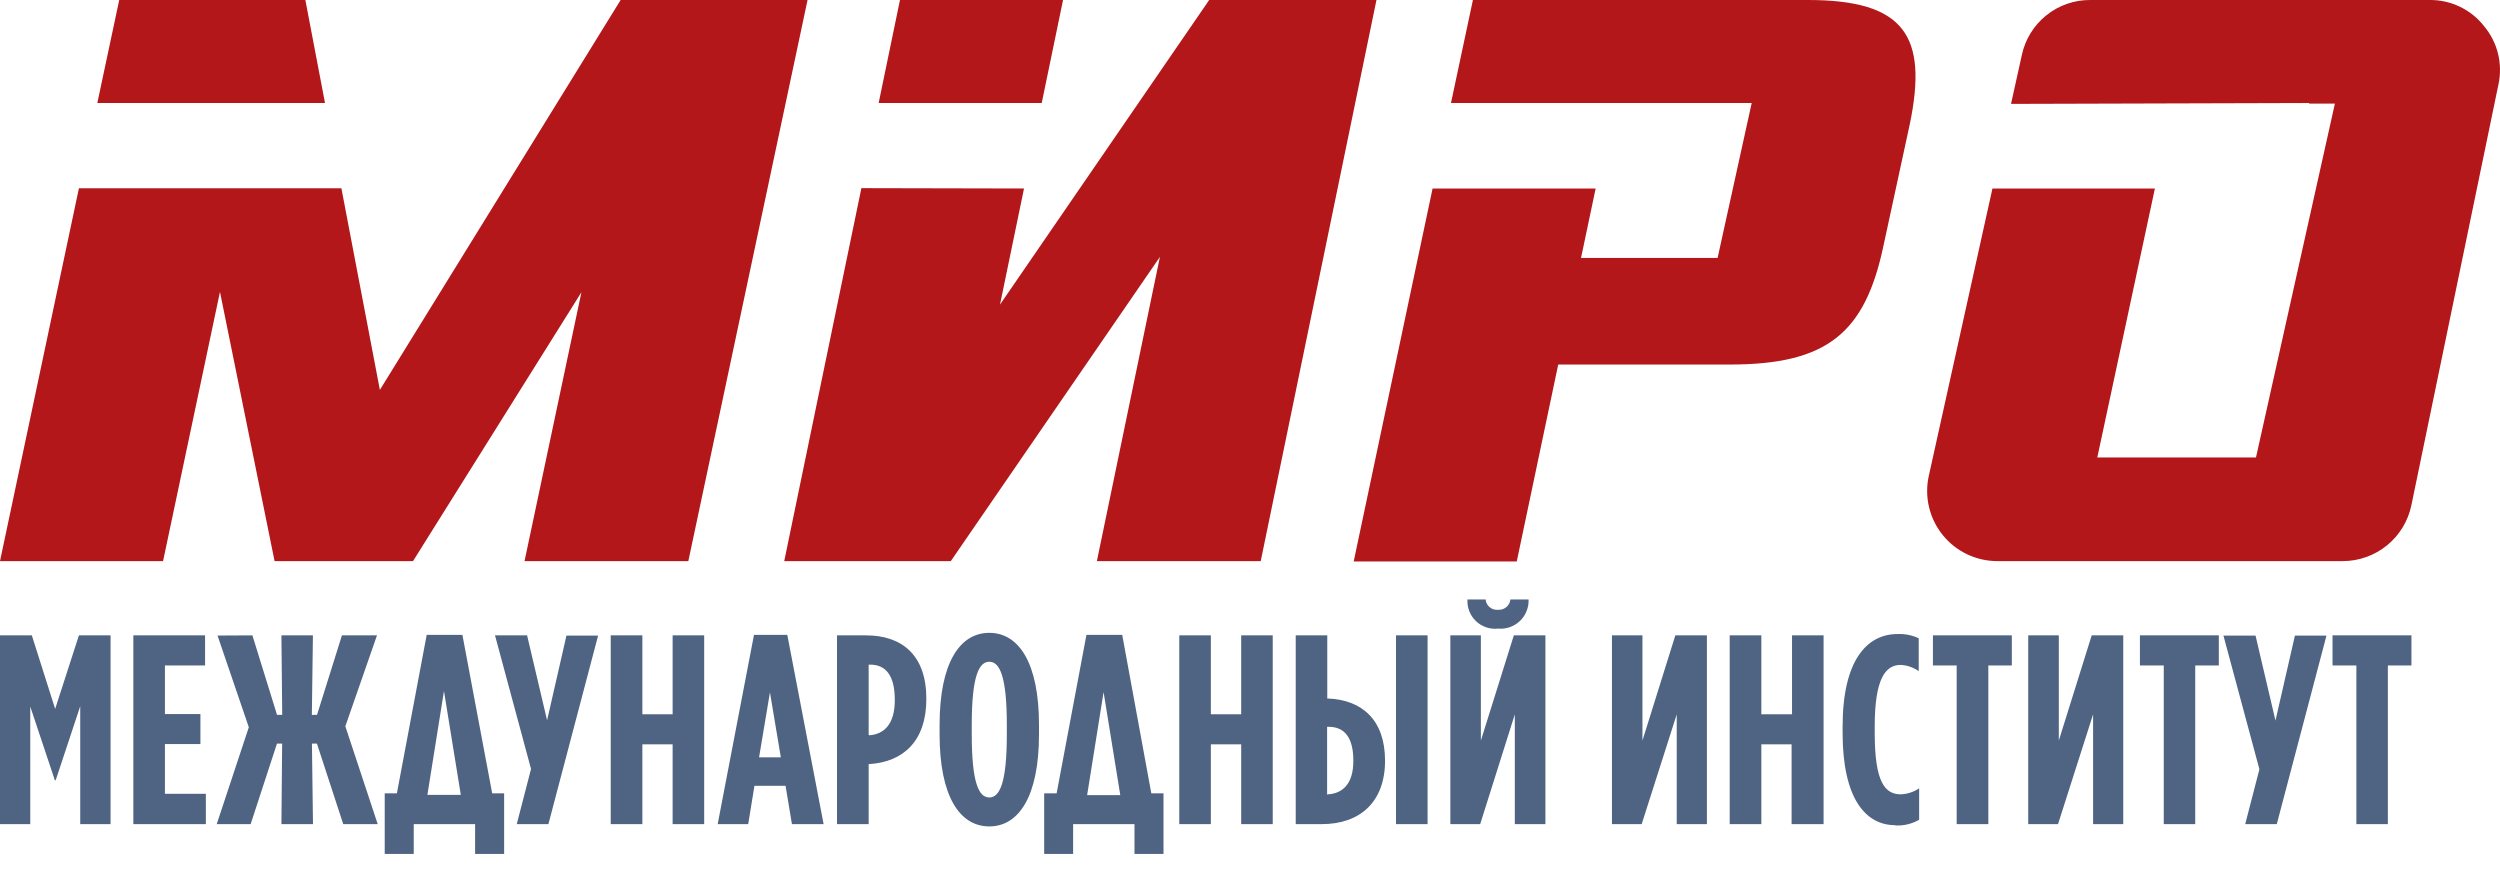 <svg width="97" height="34" viewBox="0 0 97 34" fill="none" xmlns="http://www.w3.org/2000/svg">
<path d="M61.353 9.967L61.911 7.314H55.584L52.523 21.785H58.85L60.459 14.144H67.116C70.905 14.144 72.368 12.92 73.082 9.518L74.103 4.803C74.804 1.402 73.909 0 70.147 0H57.149L56.298 3.997H67.966L66.643 10.008H61.346V9.967H61.353Z" fill="#B3171A"/>
<path d="M34.919 0H41.246L40.419 3.997H34.092L34.919 0ZM39.732 7.314L38.8 11.818L46.916 0H53.407L48.916 21.771H42.559L45.005 9.967L36.891 21.771H30.428L33.422 7.3L39.732 7.314Z" fill="#B3171A"/>
<path d="M0 21.771H6.327L8.535 11.325L10.654 21.771H16.025L22.56 11.338L20.352 21.771H26.707L31.333 0H24.081L14.739 15.128L13.246 7.304H3.062L0 21.771ZM12.61 3.997L11.848 0H4.626L3.776 3.997H12.61Z" fill="#B3171A"/>
<path fill-rule="evenodd" clip-rule="evenodd" d="M94.227 0H81.106C80.484 -0.005 79.88 0.206 79.395 0.596C78.91 0.986 78.575 1.531 78.446 2.14L78.028 4.031L89.594 3.997V4.021H90.594L87.532 17.75H81.375L83.61 7.314H77.307L74.837 18.465C74.749 18.863 74.752 19.277 74.846 19.674C74.94 20.072 75.122 20.443 75.379 20.761C75.635 21.078 75.96 21.334 76.33 21.509C76.699 21.684 77.102 21.773 77.511 21.771H90.893C91.521 21.772 92.129 21.556 92.616 21.16C93.102 20.764 93.437 20.212 93.563 19.597L96.941 3.269C97.025 2.877 97.019 2.471 96.923 2.081C96.827 1.692 96.643 1.329 96.387 1.021C96.136 0.699 95.815 0.44 95.448 0.263C95.081 0.086 94.678 -0.004 94.271 0H94.227Z" fill="#B3171A"/>
<path d="M91.424 31.976H92.649V25.819H93.564V24.652H90.502V25.819H91.427V31.976H91.424ZM88.339 31.976L90.267 24.662H89.043L88.288 27.959L87.515 24.662H86.27L87.665 29.847L87.114 31.976H88.339ZM83.951 31.976H85.175V25.819H86.09V24.652H83.029V25.819H83.954V31.976H83.951ZM82.382 31.976V24.652H81.158L79.882 28.734V24.652H78.695V31.976H79.851L81.212 27.717V31.976H82.382ZM75.919 31.976H77.147V25.819H78.059V24.652H74.997V25.819H75.919V31.976ZM73.538 32.027C73.861 32.045 74.183 31.968 74.463 31.806V30.588C74.254 30.728 74.01 30.808 73.759 30.82C73.157 30.82 72.739 30.398 72.739 28.438V28.18C72.739 26.329 73.16 25.799 73.742 25.799C73.995 25.81 74.239 25.894 74.446 26.04V24.765C74.189 24.644 73.906 24.588 73.623 24.601C72.436 24.601 71.493 25.622 71.493 28.19V28.431C71.493 30.973 72.378 32.017 73.534 32.017L73.538 32.027ZM67.112 31.976H68.34V28.881H69.514V31.976H70.755V24.652H69.531V27.714H68.34V24.652H67.112V31.976ZM66.228 31.976V24.652H65.003L63.727 28.734V24.652H62.544V31.976H63.697L65.057 27.717V31.976H66.228ZM59.962 31.976V24.652H58.737L57.458 28.734V24.652H56.274V31.976H57.431L58.775 27.717V31.976H59.962ZM58.121 24.39C58.276 24.404 58.432 24.386 58.579 24.334C58.726 24.283 58.86 24.201 58.973 24.094C59.085 23.987 59.173 23.856 59.231 23.712C59.289 23.568 59.316 23.413 59.309 23.258H58.604C58.592 23.374 58.535 23.482 58.445 23.557C58.355 23.632 58.238 23.669 58.121 23.659C58.063 23.665 58.005 23.659 57.949 23.641C57.894 23.624 57.842 23.596 57.797 23.559C57.753 23.521 57.716 23.476 57.689 23.424C57.663 23.372 57.646 23.316 57.642 23.258H56.938C56.928 23.413 56.952 23.569 57.009 23.715C57.066 23.86 57.153 23.991 57.266 24.099C57.379 24.207 57.514 24.289 57.662 24.339C57.809 24.39 57.966 24.407 58.121 24.39ZM54.165 31.976H55.39V24.652H54.165V31.976ZM51.492 30.83V28.2H51.553C52.145 28.2 52.509 28.591 52.509 29.503V29.534C52.509 30.418 52.087 30.789 51.522 30.82L51.492 30.83ZM50.267 31.976H51.287C52.774 31.976 53.74 31.112 53.74 29.513C53.74 27.945 52.856 27.152 51.519 27.102H51.498V24.652H50.274V31.976H50.267ZM45.756 31.976H46.981V28.881H48.158V31.976H49.382V24.652H48.158V27.714H46.981V24.652H45.756V31.976ZM42.814 26.823L43.467 30.85H42.181L42.824 26.823H42.814ZM40.514 30.782V33.133H41.637V31.976H44.018V33.133H45.144V30.782H44.671L43.542 24.632H42.154L40.997 30.782H40.514ZM38.385 30.942C37.98 30.942 37.704 30.387 37.704 28.489V28.129C37.704 26.231 37.983 25.676 38.385 25.676C38.786 25.676 39.065 26.231 39.065 28.129V28.489C39.065 30.387 38.786 30.942 38.385 30.942ZM38.385 32.065C39.528 32.065 40.313 30.901 40.313 28.489V28.129C40.313 25.717 39.528 24.554 38.385 24.554C37.242 24.554 36.456 25.717 36.456 28.129V28.489C36.456 30.901 37.238 32.065 38.385 32.065ZM33.704 28.51V25.788H33.762C34.354 25.788 34.718 26.19 34.718 27.149V27.169C34.718 28.095 34.306 28.486 33.731 28.53L33.704 28.51ZM32.476 31.976H33.704V29.646H33.731C35.048 29.564 35.942 28.751 35.942 27.125V27.105C35.942 25.404 34.98 24.652 33.602 24.652H32.476V31.976ZM29.452 29.384L29.874 26.863L30.296 29.384H29.452ZM27.846 31.976H29.03L29.272 30.489H30.479L30.727 31.976H31.956L30.547 24.632H29.255L27.846 31.976ZM23.696 31.976H24.924V28.881H26.098V31.976H27.322V24.652H26.098V27.714H24.924V24.652H23.696V31.976ZM21.278 31.976L23.206 24.662H21.978L21.227 27.948L20.451 24.652H19.206L20.604 29.836L20.05 31.976H21.278ZM17.226 26.812L17.879 30.84H16.583L17.226 26.812ZM14.927 30.782V33.133H16.053V31.976H18.434V33.133H19.56V30.782H19.097L17.941 24.632H16.556L15.399 30.782H14.927ZM8.44 24.659L9.654 28.217L8.409 31.976H9.725L10.746 28.853H10.947L10.919 31.976H12.144L12.103 28.853H12.297L13.318 31.976H14.655L13.399 28.18L14.627 24.652H13.267L12.3 27.738H12.1L12.141 24.652H10.919L10.95 27.738H10.749L9.793 24.652L8.44 24.659ZM5.174 31.976H7.987V30.799H6.399V28.87H7.776V27.707H6.399V25.819H7.957V24.652H5.174V31.976ZM0 31.976H1.174V27.414L2.129 30.275H2.16L3.113 27.401V31.976H4.29V24.652H3.062L2.14 27.506L1.235 24.652H0V31.976Z" fill="#4F6382"/>
</svg>
